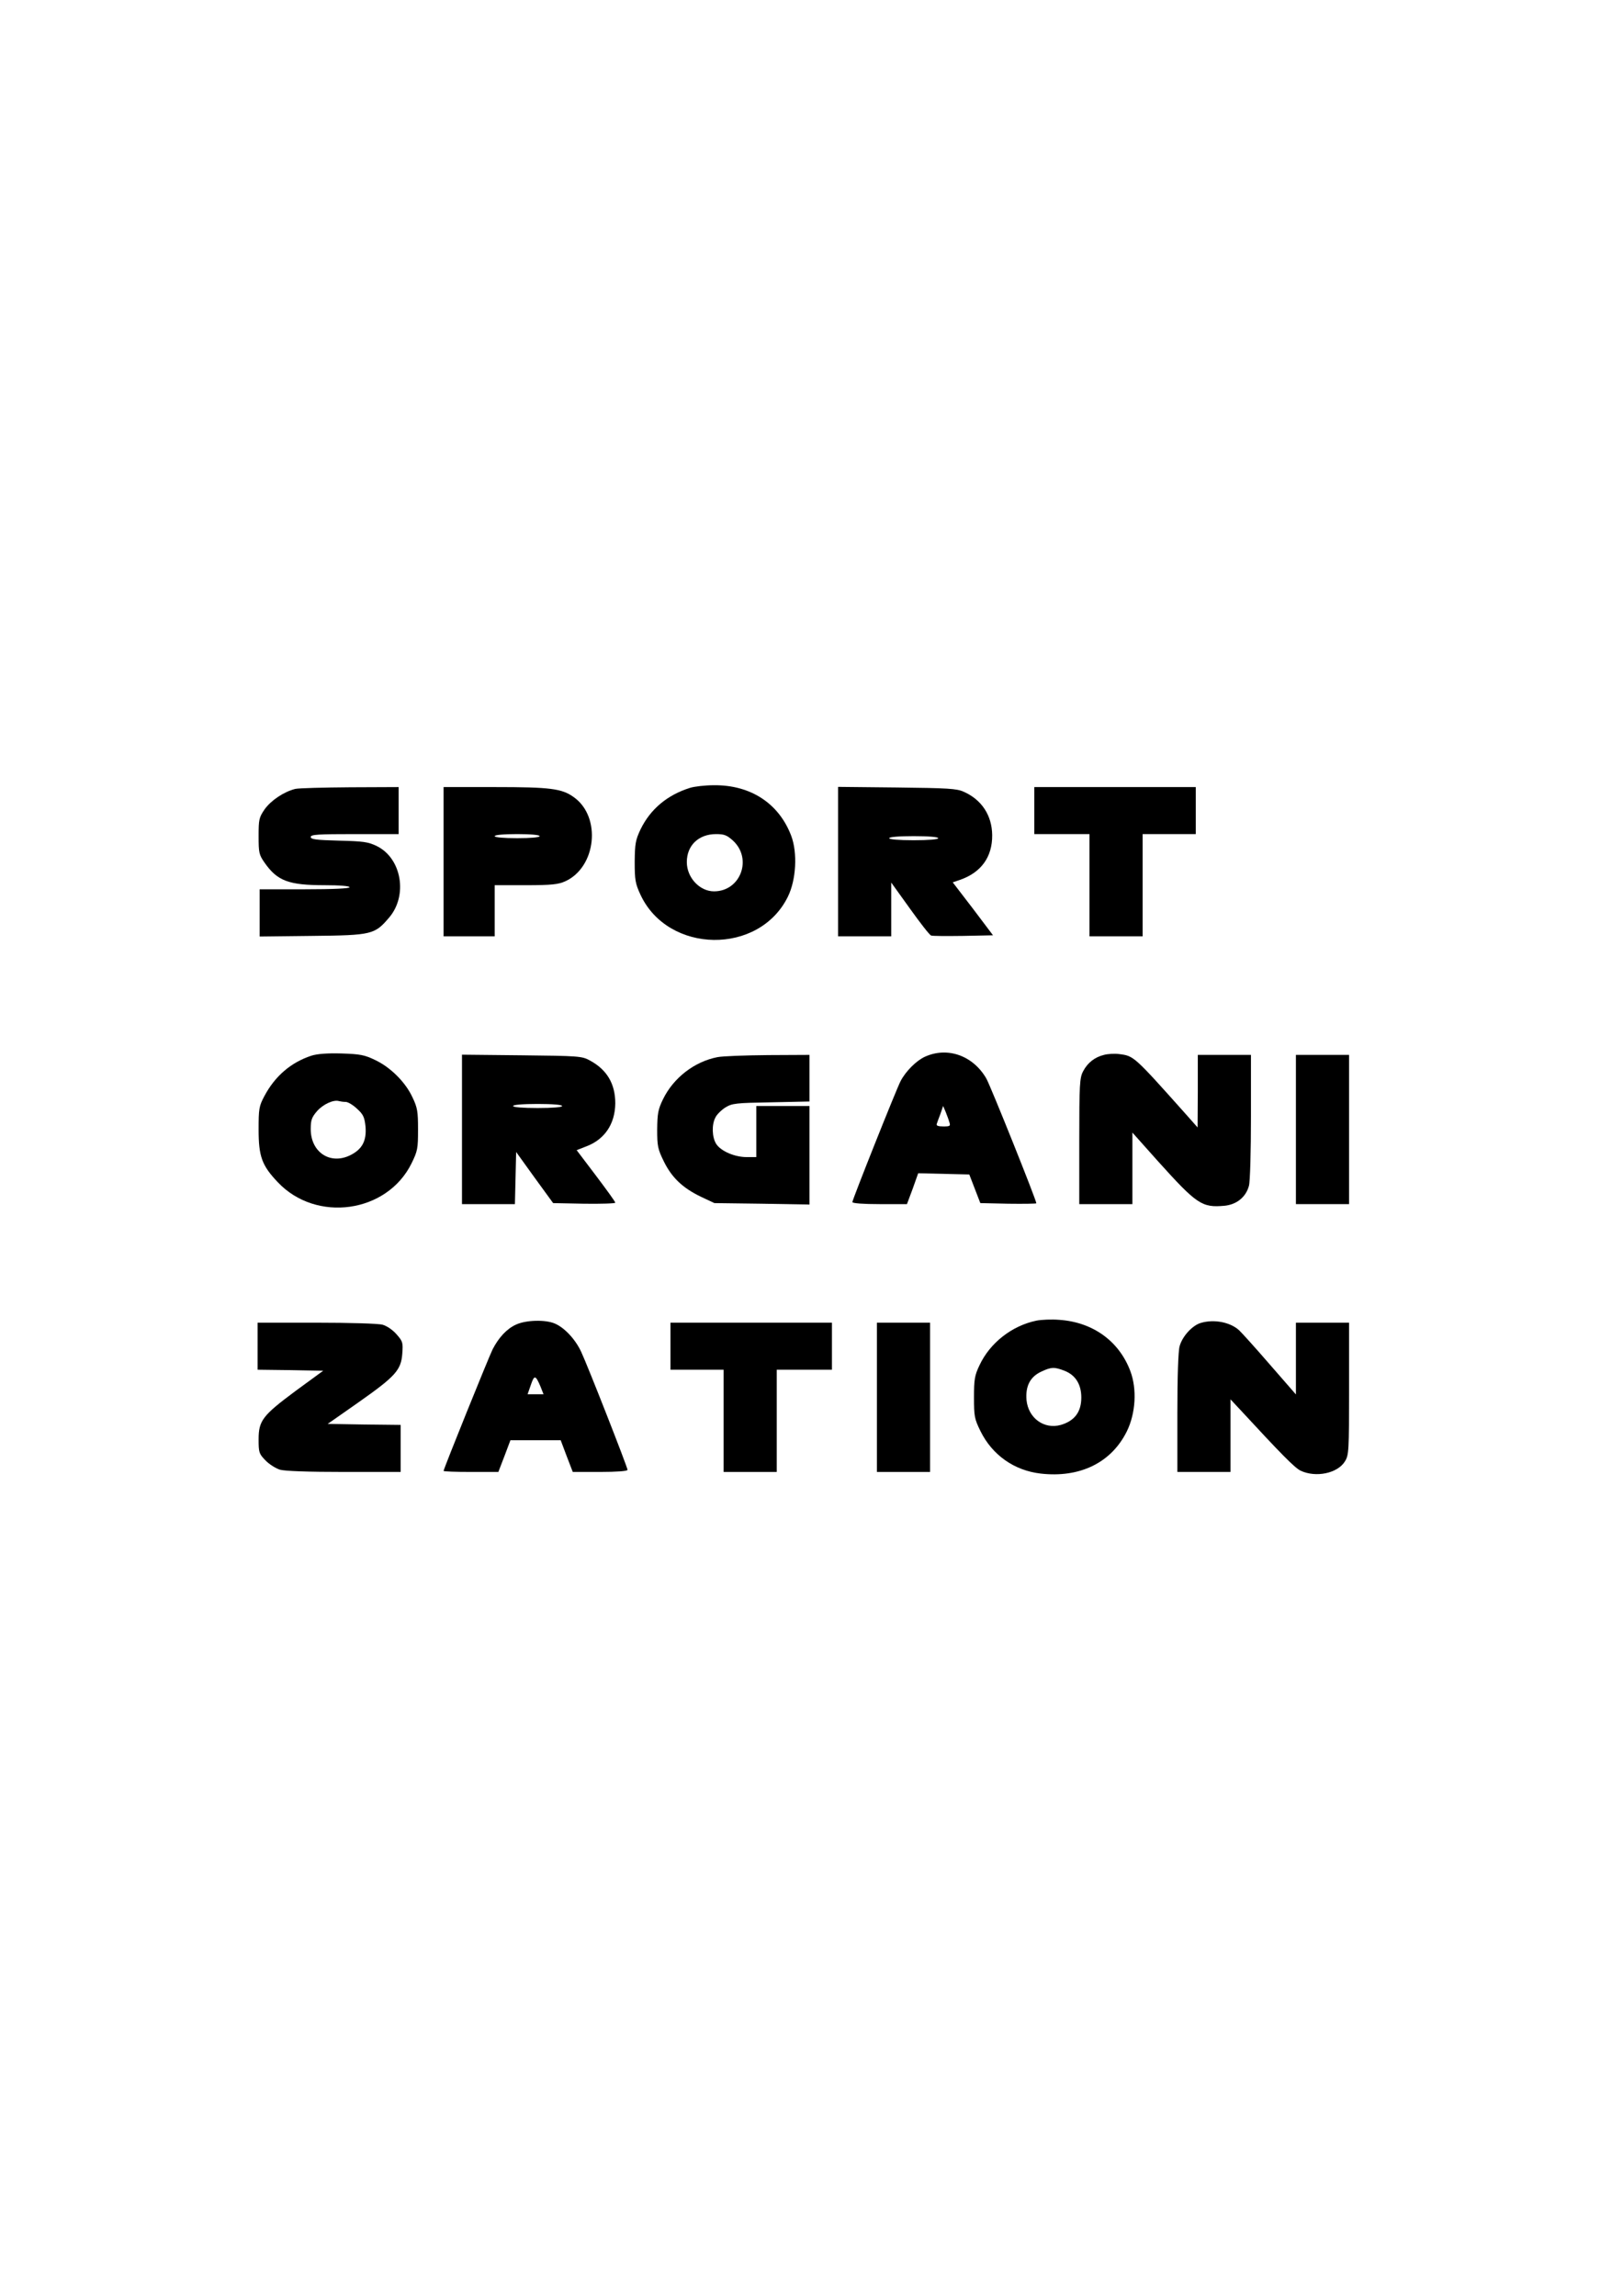 <?xml version="1.0" encoding="UTF-8" standalone="yes"?>
<svg version="1.0" xmlns="http://www.w3.org/2000/svg" width="210mm" height="297mm" viewBox="0 0 794 1123" preserveAspectRatio="xMidYMid meet">
  <g transform="translate(0,1123) scale(0.1,-0.1)" fill="#000000" stroke="none">
    <path d="M3375 7376 c-111 -35 -193 -104 -241 -202 -25 -53 -28 -70 -29 -159
0 -89 3 -107 28 -161 135 -291 582 -297 722 -9 40 82 47 213 16 296 -60 159
-199 250 -379 248 -42 0 -95 -6 -117 -13z m211 -258 c96 -89 37 -248 -93 -248
-70 0 -133 67 -133 143 0 82 58 137 143 137 40 0 53 -5 83 -32z"/>
    <path d="M1444 7371 c-55 -14 -117 -55 -149 -99 -28 -41 -30 -50 -30 -132 0
-82 2 -91 30 -131 62 -88 117 -109 293 -109 74 0 122 -4 122 -10 0 -6 -80 -10
-220 -10 l-220 0 0 -116 0 -115 258 3 c292 3 305 7 375 89 93 108 62 290 -59
350 -43 21 -66 24 -186 27 -111 3 -138 6 -138 18 0 12 36 14 215 14 l215 0 0
115 0 115 -237 -1 c-131 -1 -252 -4 -269 -8z"/>
    <path d="M2170 7015 l0 -365 125 0 125 0 0 125 0 125 153 0 c125 0 159 4 192
19 152 69 178 314 43 411 -59 43 -115 50 -388 50 l-250 0 0 -365z m470 125 c0
-6 -43 -10 -110 -10 -67 0 -110 4 -110 10 0 6 43 10 110 10 67 0 110 -4 110
-10z"/>
    <path d="M4100 7016 l0 -366 130 0 130 0 0 131 0 132 92 -128 c50 -70 96 -129
103 -131 6 -3 77 -3 157 -2 l146 3 -98 130 -99 129 35 12 c104 36 159 112 158
219 -1 96 -51 173 -139 212 -35 16 -77 18 -327 21 l-288 3 0 -365z m490 114
c0 -6 -47 -10 -120 -10 -73 0 -120 4 -120 10 0 6 47 10 120 10 73 0 120 -4
120 -10z"/>
    <path d="M5060 7265 l0 -115 135 0 135 0 0 -250 0 -250 130 0 130 0 0 250 0
250 130 0 130 0 0 115 0 115 -395 0 -395 0 0 -115z"/>
    <path d="M1523 6066 c-100 -33 -178 -100 -230 -198 -26 -49 -28 -62 -28 -163
0 -132 16 -176 94 -258 188 -199 534 -151 654 92 30 61 32 73 32 166 0 88 -3
107 -27 157 -34 74 -107 147 -183 183 -52 25 -73 29 -165 32 -69 2 -119 -2
-147 -11z m168 -226 c11 0 36 -15 55 -33 31 -28 37 -41 42 -87 6 -70 -16 -112
-75 -141 -98 -48 -193 15 -193 128 0 44 5 58 31 88 30 34 81 57 107 49 8 -2
22 -4 33 -4z"/>
    <path d="M4525 6061 c-42 -19 -94 -71 -119 -119 -21 -40 -236 -580 -236 -592
0 -6 52 -10 134 -10 l133 0 28 75 27 76 125 -3 125 -3 27 -70 27 -70 137 -3
c75 -1 137 0 137 2 0 16 -225 577 -245 611 -65 112 -190 156 -300 106z m119
-319 c7 -20 4 -22 -29 -22 -26 0 -36 4 -32 13 2 6 10 29 18 49 l13 38 12 -28
c6 -16 15 -38 18 -50z"/>
    <path d="M5401 6070 c-45 -11 -80 -38 -102 -80 -17 -32 -19 -62 -19 -342 l0
-308 130 0 130 0 0 175 0 175 124 -139 c192 -213 216 -229 327 -219 59 6 104
42 119 97 6 20 10 170 10 339 l0 302 -130 0 -130 0 0 -177 -1 -178 -62 70
c-250 280 -250 280 -322 289 -22 3 -55 1 -74 -4z"/>
    <path d="M2260 5706 l0 -366 130 0 129 0 3 127 3 128 90 -125 91 -125 152 -3
c83 -1 152 1 152 5 0 5 -43 64 -95 133 l-94 124 46 18 c91 34 142 110 143 211
0 96 -41 165 -125 210 -38 21 -55 22 -332 25 l-293 3 0 -365z m490 114 c0 -6
-47 -10 -120 -10 -73 0 -120 4 -120 10 0 6 47 10 120 10 73 0 120 -4 120 -10z"/>
    <path d="M3510 6059 c-113 -22 -215 -101 -266 -205 -25 -51 -28 -71 -29 -149
0 -82 3 -96 33 -157 39 -79 92 -129 181 -172 l66 -31 233 -3 232 -4 0 241 0
241 -130 0 -130 0 0 -125 0 -125 -47 0 c-59 0 -126 29 -149 64 -21 33 -23 95
-4 130 7 15 30 37 49 49 33 20 50 22 224 25 l187 4 0 114 0 114 -202 -1 c-112
-1 -223 -5 -248 -10z"/>
    <path d="M6340 5705 l0 -365 130 0 130 0 0 365 0 365 -130 0 -130 0 0 -365z"/>
    <path d="M5070 4770 c-120 -25 -227 -109 -278 -218 -24 -50 -27 -70 -27 -157
0 -93 2 -105 32 -166 58 -117 165 -192 294 -207 192 -22 346 53 422 207 43 88
50 206 17 294 -55 147 -184 240 -348 251 -37 3 -87 1 -112 -4z m140 -246 c52
-21 80 -66 80 -130 0 -71 -33 -114 -100 -134 -82 -23 -159 33 -168 121 -6 69
18 115 73 140 49 23 64 23 115 3z"/>
    <path d="M2525 4751 c-45 -20 -85 -63 -115 -121 -18 -36 -240 -585 -240 -595
0 -3 60 -5 134 -5 l134 0 30 78 29 77 123 0 123 0 29 -77 30 -78 134 0 c81 0
134 4 134 10 0 13 -195 510 -227 578 -29 62 -82 118 -129 138 -47 20 -141 17
-189 -5z m119 -303 l15 -38 -39 0 -39 0 16 46 c17 50 23 48 47 -8z"/>
    <path d="M5875 4759 c-42 -12 -91 -66 -104 -114 -7 -24 -11 -152 -11 -327 l0
-288 130 0 130 0 0 178 0 177 43 -46 c207 -224 270 -288 300 -303 75 -35 181
-13 217 46 19 31 20 50 20 356 l0 322 -130 0 -130 0 0 -175 0 -176 -129 148
c-70 81 -138 156 -149 166 -44 40 -123 55 -187 36z"/>
    <path d="M1260 4645 l0 -115 160 -2 161 -3 -134 -98 c-163 -121 -182 -146
-182 -238 0 -63 2 -70 33 -102 18 -19 50 -39 71 -46 25 -7 137 -11 315 -11
l276 0 0 115 0 115 -179 2 -178 3 150 105 c182 128 209 158 215 239 4 54 2 60
-28 94 -18 21 -47 41 -68 47 -21 6 -160 10 -324 10 l-288 0 0 -115z"/>
    <path d="M3280 4645 l0 -115 130 0 130 0 0 -250 0 -250 130 0 130 0 0 250 0
250 135 0 135 0 0 115 0 115 -395 0 -395 0 0 -115z"/>
    <path d="M4290 4395 l0 -365 130 0 130 0 0 365 0 365 -130 0 -130 0 0 -365z"/>
  </g>
</svg>